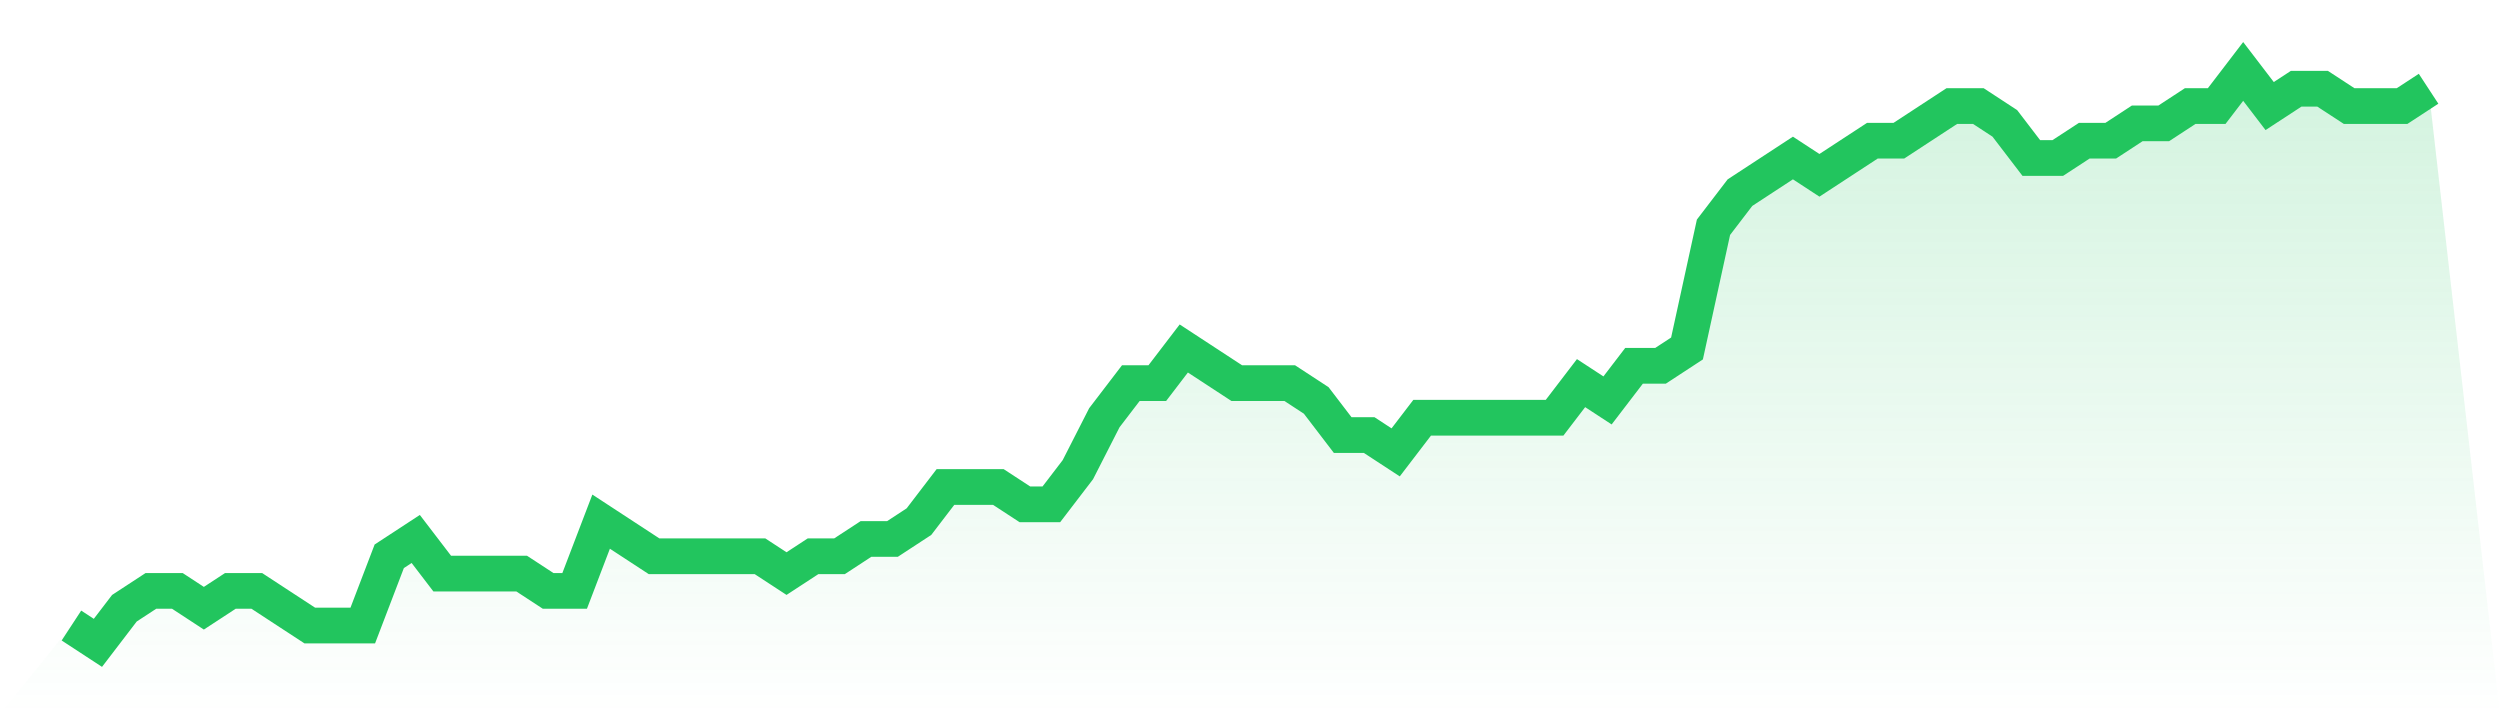 <svg viewBox="0 0 140 40" xmlns="http://www.w3.org/2000/svg">
<defs>
<linearGradient id="gradient" x1="0" x2="0" y1="0" y2="1">
<stop offset="0%" stop-color="#22c55e" stop-opacity="0.2"/>
<stop offset="100%" stop-color="#22c55e" stop-opacity="0"/>
</linearGradient>
</defs>
<path d="M4,35.03 L4,35.03 L5.483,36 L6.966,34.061 L8.449,33.091 L9.933,33.091 L11.416,34.061 L12.899,33.091 L14.382,33.091 L15.865,34.061 L17.348,35.03 L18.831,35.03 L20.315,35.03 L21.798,31.152 L23.281,30.182 L24.764,32.121 L26.247,32.121 L27.73,32.121 L29.213,32.121 L30.697,33.091 L32.18,33.091 L33.663,29.212 L35.146,30.182 L36.629,31.152 L38.112,31.152 L39.596,31.152 L41.079,31.152 L42.562,31.152 L44.045,32.121 L45.528,31.152 L47.011,31.152 L48.494,30.182 L49.978,30.182 L51.461,29.212 L52.944,27.273 L54.427,27.273 L55.91,27.273 L57.393,28.242 L58.876,28.242 L60.36,26.303 L61.843,23.394 L63.326,21.455 L64.809,21.455 L66.292,19.515 L67.775,20.485 L69.258,21.455 L70.742,21.455 L72.225,21.455 L73.708,22.424 L75.191,24.364 L76.674,24.364 L78.157,25.333 L79.64,23.394 L81.124,23.394 L82.607,23.394 L84.09,23.394 L85.573,23.394 L87.056,23.394 L88.539,21.455 L90.022,22.424 L91.506,20.485 L92.989,20.485 L94.472,19.515 L95.955,12.727 L97.438,10.788 L98.921,9.818 L100.404,8.848 L101.888,9.818 L103.371,8.848 L104.854,7.879 L106.337,7.879 L107.82,6.909 L109.303,5.939 L110.787,5.939 L112.27,6.909 L113.753,8.848 L115.236,8.848 L116.719,7.879 L118.202,7.879 L119.685,6.909 L121.169,6.909 L122.652,5.939 L124.135,5.939 L125.618,4 L127.101,5.939 L128.584,4.97 L130.067,4.97 L131.551,5.939 L133.034,5.939 L134.517,5.939 L136,4.97 L140,40 L0,40 z" fill="url(#gradient)"/>
<path d="M4,35.03 L4,35.03 L5.483,36 L6.966,34.061 L8.449,33.091 L9.933,33.091 L11.416,34.061 L12.899,33.091 L14.382,33.091 L15.865,34.061 L17.348,35.03 L18.831,35.03 L20.315,35.03 L21.798,31.152 L23.281,30.182 L24.764,32.121 L26.247,32.121 L27.73,32.121 L29.213,32.121 L30.697,33.091 L32.18,33.091 L33.663,29.212 L35.146,30.182 L36.629,31.152 L38.112,31.152 L39.596,31.152 L41.079,31.152 L42.562,31.152 L44.045,32.121 L45.528,31.152 L47.011,31.152 L48.494,30.182 L49.978,30.182 L51.461,29.212 L52.944,27.273 L54.427,27.273 L55.91,27.273 L57.393,28.242 L58.876,28.242 L60.36,26.303 L61.843,23.394 L63.326,21.455 L64.809,21.455 L66.292,19.515 L67.775,20.485 L69.258,21.455 L70.742,21.455 L72.225,21.455 L73.708,22.424 L75.191,24.364 L76.674,24.364 L78.157,25.333 L79.64,23.394 L81.124,23.394 L82.607,23.394 L84.09,23.394 L85.573,23.394 L87.056,23.394 L88.539,21.455 L90.022,22.424 L91.506,20.485 L92.989,20.485 L94.472,19.515 L95.955,12.727 L97.438,10.788 L98.921,9.818 L100.404,8.848 L101.888,9.818 L103.371,8.848 L104.854,7.879 L106.337,7.879 L107.82,6.909 L109.303,5.939 L110.787,5.939 L112.27,6.909 L113.753,8.848 L115.236,8.848 L116.719,7.879 L118.202,7.879 L119.685,6.909 L121.169,6.909 L122.652,5.939 L124.135,5.939 L125.618,4 L127.101,5.939 L128.584,4.97 L130.067,4.97 L131.551,5.939 L133.034,5.939 L134.517,5.939 L136,4.97" fill="none" stroke="#22c55e" stroke-width="2"/>
</svg>